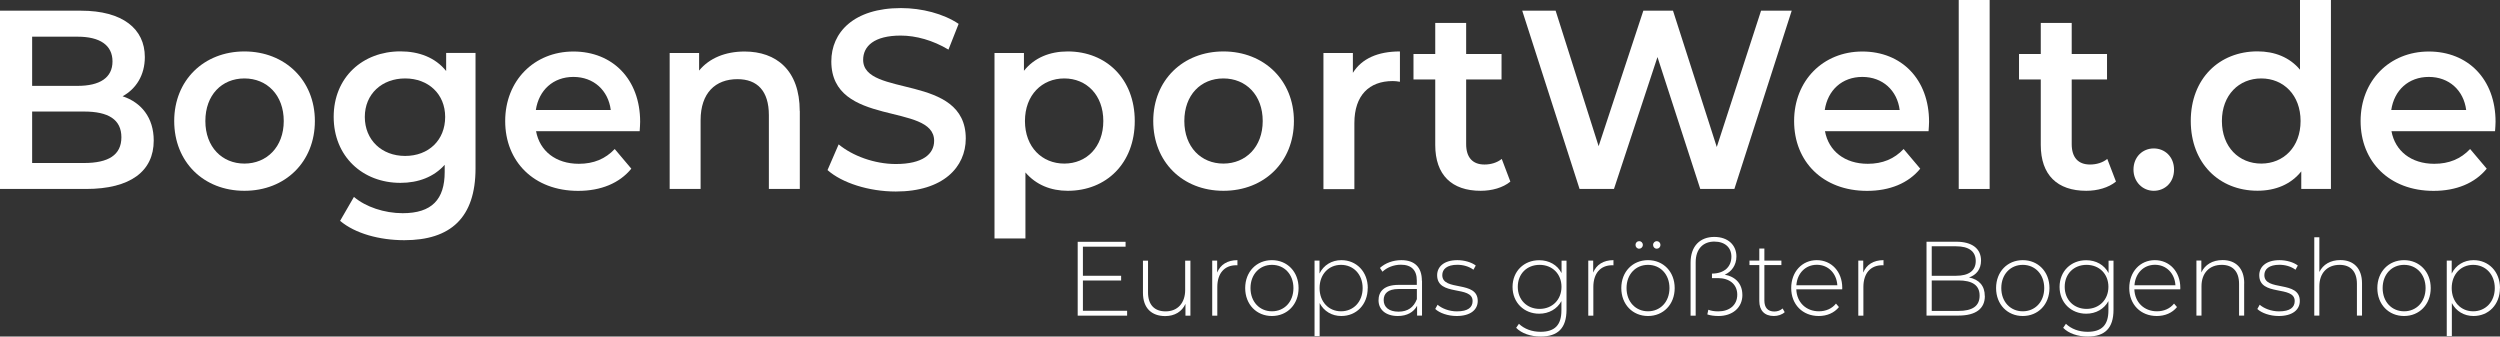<svg width="104" height="14" viewBox="0 0 104 14" fill="none" xmlns="http://www.w3.org/2000/svg">
<rect x="0" y="0" width="104" height="14" fill="#333333" stroke="none"/>
<path d="M6.395 5.848C6.395 7.12 5.429 7.861 3.578 7.861H0V0.445H3.372C5.1 0.445 6.025 1.199 6.025 2.373C6.025 3.136 5.655 3.699 5.1 4.005C5.87 4.259 6.395 4.886 6.395 5.848ZM1.337 1.526V3.572H3.229C4.154 3.572 4.68 3.233 4.68 2.555C4.68 1.877 4.154 1.526 3.229 1.526H1.337ZM5.05 5.712C5.05 4.97 4.506 4.64 3.496 4.64H1.337V6.781H3.496C4.503 6.781 5.05 6.454 5.05 5.709V5.712Z" fill="white"/>
<path d="M7.247 5.034C7.247 3.339 8.481 2.14 10.167 2.14C11.854 2.14 13.099 3.339 13.099 5.034C13.099 6.729 11.874 7.937 10.167 7.937C8.461 7.937 7.247 6.729 7.247 5.034ZM11.804 5.034C11.804 3.953 11.104 3.263 10.167 3.263C9.23 3.263 8.543 3.95 8.543 5.034C8.543 6.118 9.242 6.805 10.167 6.805C11.093 6.805 11.804 6.118 11.804 5.034Z" fill="white"/>
<path d="M19.782 2.204V7.005C19.782 9.06 18.742 9.992 16.821 9.992C15.793 9.992 14.774 9.717 14.148 9.187L14.724 8.191C15.208 8.606 15.99 8.869 16.751 8.869C17.964 8.869 18.499 8.297 18.499 7.153V6.856C18.046 7.365 17.397 7.607 16.657 7.607C15.082 7.607 13.881 6.505 13.881 4.861C13.881 3.218 15.085 2.137 16.657 2.137C17.426 2.137 18.108 2.391 18.56 2.954V2.201H19.785L19.782 2.204ZM18.519 4.864C18.519 3.911 17.82 3.263 16.854 3.263C15.887 3.263 15.176 3.911 15.176 4.864C15.176 5.818 15.875 6.487 16.854 6.487C17.832 6.487 18.519 5.83 18.519 4.864Z" fill="white"/>
<path d="M26.61 5.458H22.3C22.453 6.284 23.122 6.814 24.08 6.814C24.697 6.814 25.182 6.611 25.573 6.199L26.263 7.017C25.769 7.622 24.997 7.94 24.051 7.94C22.209 7.94 21.016 6.72 21.016 5.037C21.016 3.354 22.221 2.143 23.854 2.143C25.487 2.143 26.63 3.299 26.63 5.067C26.63 5.173 26.618 5.334 26.61 5.458ZM22.291 4.577H25.408C25.305 3.76 24.697 3.2 23.854 3.2C23.011 3.2 22.415 3.75 22.291 4.577Z" fill="white"/>
<path d="M33.272 4.619V7.861H31.985V4.789C31.985 3.781 31.501 3.293 30.678 3.293C29.762 3.293 29.145 3.866 29.145 5.001V7.861H27.858V2.204H29.083V2.936C29.506 2.419 30.173 2.143 30.975 2.143C32.291 2.143 33.269 2.918 33.269 4.622L33.272 4.619Z" fill="white"/>
<path d="M34.424 7.077L34.888 6.006C35.464 6.484 36.38 6.823 37.265 6.823C38.387 6.823 38.86 6.408 38.86 5.857C38.86 4.256 34.583 5.306 34.583 2.552C34.583 1.353 35.508 0.336 37.482 0.336C38.346 0.336 39.25 0.569 39.879 0.993L39.456 2.064C38.807 1.674 38.099 1.48 37.47 1.48C36.36 1.48 35.907 1.925 35.907 2.488C35.907 4.068 40.176 3.039 40.176 5.763C40.176 6.95 39.239 7.967 37.265 7.967C36.142 7.967 35.023 7.607 34.427 7.077H34.424Z" fill="white"/>
<path d="M47.206 5.034C47.206 6.793 46.022 7.937 44.418 7.937C43.719 7.937 43.102 7.692 42.658 7.174V9.92H41.371V2.204H42.596V2.945C43.028 2.403 43.666 2.14 44.418 2.14C46.022 2.14 47.206 3.284 47.206 5.034ZM45.898 5.034C45.898 3.953 45.199 3.263 44.274 3.263C43.349 3.263 42.638 3.95 42.638 5.034C42.638 6.118 43.349 6.805 44.274 6.805C45.199 6.805 45.898 6.118 45.898 5.034Z" fill="white"/>
<path d="M47.975 5.034C47.975 3.339 49.209 2.14 50.895 2.14C52.582 2.14 53.827 3.339 53.827 5.034C53.827 6.729 52.602 7.937 50.895 7.937C49.189 7.937 47.975 6.729 47.975 5.034ZM52.529 5.034C52.529 3.953 51.83 3.263 50.892 3.263C49.955 3.263 49.268 3.95 49.268 5.034C49.268 6.118 49.967 6.805 50.892 6.805C51.818 6.805 52.529 6.118 52.529 5.034Z" fill="white"/>
<path d="M58.237 2.14V3.402C58.122 3.381 58.031 3.372 57.937 3.372C56.959 3.372 56.342 3.965 56.342 5.122V7.867H55.055V2.204H56.28V3.03C56.65 2.437 57.32 2.14 58.234 2.14H58.237Z" fill="white"/>
<path d="M62.831 7.555C62.523 7.81 62.062 7.937 61.597 7.937C60.393 7.937 59.706 7.28 59.706 6.03V3.306H58.801V2.246H59.706V0.954H60.992V2.246H62.464V3.306H60.992V5.997C60.992 6.547 61.26 6.844 61.753 6.844C62.02 6.844 62.279 6.768 62.473 6.611L62.831 7.555Z" fill="white"/>
<path d="M74.535 0.445L72.15 7.861H70.731L68.951 2.373L67.141 7.861H65.71L63.325 0.445H64.714L66.503 6.081L68.363 0.445H69.597L71.418 6.115L73.26 0.445H74.535Z" fill="white"/>
<path d="M80.228 5.458H75.919C76.071 6.284 76.741 6.814 77.699 6.814C78.316 6.814 78.8 6.611 79.191 6.199L79.882 7.017C79.388 7.622 78.615 7.94 77.669 7.94C75.828 7.94 74.635 6.72 74.635 5.037C74.635 3.354 75.839 2.143 77.473 2.143C79.106 2.143 80.249 3.299 80.249 5.067C80.249 5.173 80.237 5.334 80.228 5.458ZM75.91 4.577H79.027C78.924 3.76 78.316 3.2 77.473 3.2C76.63 3.2 76.033 3.75 75.91 4.577Z" fill="white"/>
<path d="M81.483 0H82.769V7.861H81.483V0Z" fill="white"/>
<path d="M88.022 7.555C87.713 7.81 87.249 7.937 86.788 7.937C85.584 7.937 84.896 7.28 84.896 6.03V3.306H83.991V2.246H84.896V0.954H86.183V2.246H87.652V3.306H86.183V5.997C86.183 6.547 86.45 6.844 86.944 6.844C87.211 6.844 87.47 6.768 87.663 6.611L88.025 7.555H88.022Z" fill="white"/>
<path d="M88.753 7.056C88.753 6.526 89.135 6.175 89.597 6.175C90.058 6.175 90.44 6.523 90.44 7.056C90.44 7.589 90.061 7.937 89.597 7.937C89.132 7.937 88.753 7.565 88.753 7.056Z" fill="white"/>
<path d="M96.967 0V7.861H95.733V7.129C95.302 7.67 94.664 7.934 93.912 7.934C92.317 7.934 91.136 6.79 91.136 5.031C91.136 3.272 92.32 2.137 93.912 2.137C94.623 2.137 95.249 2.382 95.68 2.9V0H96.967ZM95.704 5.034C95.704 3.953 94.993 3.263 94.068 3.263C93.142 3.263 92.431 3.95 92.431 5.034C92.431 6.118 93.142 6.805 94.068 6.805C94.993 6.805 95.704 6.118 95.704 5.034Z" fill="white"/>
<path d="M103.794 5.458H99.485C99.638 6.284 100.307 6.814 101.265 6.814C101.882 6.814 102.367 6.611 102.757 6.199L103.448 7.017C102.954 7.622 102.182 7.94 101.236 7.94C99.394 7.94 98.201 6.72 98.201 5.037C98.201 3.354 99.406 2.143 101.039 2.143C102.672 2.143 103.815 3.299 103.815 5.067C103.815 5.173 103.803 5.334 103.794 5.458ZM99.476 4.577H102.593C102.49 3.76 101.882 3.2 101.039 3.2C100.196 3.2 99.599 3.75 99.476 4.577Z" fill="white"/>
<path d="M46.888 12.928V13.131H44.832V10.059H46.824V10.262H45.049V11.472H46.639V11.669H45.049V12.928H46.888Z" fill="white"/>
<path d="M49.521 10.84V13.131H49.315V12.641C49.171 12.962 48.868 13.149 48.475 13.149C47.908 13.149 47.547 12.819 47.547 12.181V10.843H47.758V12.163C47.758 12.68 48.025 12.953 48.489 12.953C48.992 12.953 49.303 12.604 49.303 12.063V10.843H49.515L49.521 10.84Z" fill="white"/>
<path d="M51.477 10.822V11.037C51.459 11.037 51.442 11.034 51.427 11.034C50.934 11.034 50.64 11.373 50.64 11.939V13.131H50.428V10.84H50.634V11.339C50.769 11.006 51.063 10.822 51.48 10.822H51.477Z" fill="white"/>
<path d="M51.8 11.984C51.8 11.303 52.273 10.822 52.911 10.822C53.548 10.822 54.021 11.303 54.021 11.984C54.021 12.665 53.548 13.146 52.911 13.146C52.273 13.146 51.8 12.665 51.8 11.984ZM53.807 11.984C53.807 11.409 53.425 11.018 52.914 11.018C52.403 11.018 52.021 11.409 52.021 11.984C52.021 12.559 52.403 12.95 52.914 12.95C53.425 12.95 53.807 12.559 53.807 11.984Z" fill="white"/>
<path d="M56.897 11.984C56.897 12.674 56.424 13.146 55.798 13.146C55.408 13.146 55.076 12.95 54.897 12.608V13.982H54.685V10.84H54.891V11.379C55.064 11.027 55.402 10.822 55.801 10.822C56.427 10.822 56.9 11.3 56.9 11.984H56.897ZM56.686 11.984C56.686 11.409 56.298 11.018 55.787 11.018C55.276 11.018 54.894 11.409 54.894 11.984C54.894 12.559 55.276 12.95 55.787 12.95C56.298 12.95 56.686 12.559 56.686 11.984Z" fill="white"/>
<path d="M59.156 11.675V13.128H58.951V12.72C58.81 12.983 58.536 13.146 58.149 13.146C57.649 13.146 57.347 12.883 57.347 12.492C57.347 12.144 57.558 11.851 58.178 11.851H58.939V11.666C58.939 11.239 58.713 11.012 58.278 11.012C57.972 11.012 57.693 11.13 57.511 11.303L57.405 11.146C57.626 10.943 57.952 10.822 58.295 10.822C58.845 10.822 59.15 11.112 59.15 11.678L59.156 11.675ZM58.942 12.453V12.023H58.184C57.723 12.023 57.561 12.22 57.561 12.483C57.561 12.783 57.787 12.965 58.178 12.965C58.569 12.965 58.812 12.78 58.939 12.45L58.942 12.453Z" fill="white"/>
<path d="M59.706 12.853L59.803 12.677C59.973 12.825 60.276 12.953 60.605 12.953C61.075 12.953 61.26 12.783 61.26 12.523C61.26 11.857 59.785 12.347 59.785 11.448C59.785 11.1 60.067 10.822 60.628 10.822C60.91 10.822 61.215 10.909 61.392 11.046L61.295 11.221C61.107 11.082 60.866 11.015 60.625 11.015C60.19 11.015 59.999 11.2 59.999 11.445C59.999 12.135 61.474 11.648 61.474 12.52C61.474 12.892 61.163 13.146 60.596 13.146C60.228 13.146 59.879 13.019 59.706 12.853Z" fill="white"/>
<path d="M65.167 10.84V12.886C65.167 13.655 64.805 14 64.089 14C63.683 14 63.295 13.87 63.072 13.637L63.187 13.47C63.407 13.682 63.727 13.803 64.086 13.803C64.679 13.803 64.955 13.522 64.955 12.913V12.526C64.773 12.859 64.432 13.05 64.03 13.05C63.401 13.05 62.922 12.589 62.922 11.936C62.922 11.282 63.398 10.825 64.03 10.825C64.438 10.825 64.785 11.018 64.961 11.36V10.843H65.167V10.84ZM64.958 11.932C64.958 11.394 64.576 11.018 64.047 11.018C63.519 11.018 63.14 11.391 63.14 11.932C63.14 12.474 63.522 12.85 64.047 12.85C64.573 12.85 64.958 12.471 64.958 11.932Z" fill="white"/>
<path d="M67.12 10.822V11.037C67.103 11.037 67.085 11.034 67.07 11.034C66.577 11.034 66.283 11.373 66.283 11.939V13.131H66.072V10.84H66.277V11.339C66.412 11.006 66.706 10.822 67.123 10.822H67.12Z" fill="white"/>
<path d="M67.446 11.984C67.446 11.303 67.919 10.822 68.557 10.822C69.194 10.822 69.667 11.303 69.667 11.984C69.667 12.665 69.194 13.146 68.557 13.146C67.919 13.146 67.446 12.665 67.446 11.984ZM69.45 11.984C69.45 11.409 69.068 11.018 68.557 11.018C68.046 11.018 67.664 11.409 67.664 11.984C67.664 12.559 68.046 12.95 68.557 12.95C69.068 12.95 69.45 12.559 69.45 11.984ZM68.037 10.189C68.037 10.098 68.104 10.032 68.19 10.032C68.275 10.032 68.342 10.098 68.342 10.189C68.342 10.28 68.269 10.346 68.19 10.346C68.104 10.346 68.037 10.277 68.037 10.189ZM68.768 10.189C68.768 10.098 68.842 10.032 68.921 10.032C69.006 10.032 69.074 10.098 69.074 10.189C69.074 10.28 69.006 10.346 68.921 10.346C68.836 10.346 68.768 10.277 68.768 10.189Z" fill="white"/>
<path d="M72.484 12.265C72.484 12.813 72.056 13.146 71.492 13.146C71.324 13.146 71.154 13.125 71.025 13.08L71.066 12.886C71.186 12.931 71.318 12.953 71.483 12.953C71.938 12.953 72.27 12.698 72.27 12.259C72.27 11.82 71.938 11.569 71.465 11.569H71.218V11.382C71.724 11.379 72.026 11.106 72.026 10.676C72.026 10.307 71.768 10.05 71.315 10.05C70.863 10.05 70.54 10.34 70.54 10.915V13.131H70.328V10.928C70.328 10.222 70.737 9.856 71.315 9.856C71.894 9.856 72.235 10.204 72.235 10.667C72.235 11.04 72.023 11.309 71.75 11.427C72.188 11.506 72.482 11.799 72.482 12.265H72.484Z" fill="white"/>
<path d="M74.247 12.983C74.135 13.092 73.956 13.146 73.792 13.146C73.401 13.146 73.187 12.91 73.187 12.523V11.027H72.778V10.84H73.187V10.34H73.398V10.84H74.106V11.027H73.398V12.502C73.398 12.795 73.539 12.959 73.812 12.959C73.945 12.959 74.068 12.913 74.156 12.832L74.244 12.986L74.247 12.983Z" fill="white"/>
<path d="M76.638 12.036H74.726C74.746 12.58 75.134 12.95 75.666 12.95C75.948 12.95 76.207 12.844 76.377 12.629L76.5 12.774C76.303 13.019 75.998 13.146 75.66 13.146C74.987 13.146 74.514 12.665 74.514 11.984C74.514 11.303 74.97 10.822 75.578 10.822C76.186 10.822 76.638 11.297 76.638 11.975C76.638 11.993 76.635 12.014 76.635 12.036H76.638ZM74.729 11.866H76.433C76.403 11.37 76.054 11.015 75.581 11.015C75.108 11.015 74.764 11.367 74.729 11.866Z" fill="white"/>
<path d="M78.354 10.822V11.037C78.336 11.037 78.319 11.034 78.304 11.034C77.811 11.034 77.517 11.373 77.517 11.939V13.131H77.305V10.84H77.511V11.339C77.646 11.006 77.94 10.822 78.357 10.822H78.354Z" fill="white"/>
<path d="M82.57 12.317C82.57 12.835 82.202 13.128 81.471 13.128H80.143V10.056H81.386C82.023 10.056 82.411 10.331 82.411 10.84C82.411 11.203 82.211 11.442 81.912 11.542C82.332 11.627 82.567 11.89 82.567 12.314L82.57 12.317ZM80.36 11.472H81.377C81.891 11.472 82.191 11.267 82.191 10.858C82.191 10.449 81.891 10.246 81.377 10.246H80.36V11.472ZM82.352 12.299C82.352 11.86 82.041 11.666 81.471 11.666H80.36V12.934H81.471C82.041 12.934 82.352 12.741 82.352 12.299Z" fill="white"/>
<path d="M83.037 11.984C83.037 11.303 83.51 10.822 84.147 10.822C84.785 10.822 85.258 11.303 85.258 11.984C85.258 12.665 84.785 13.146 84.147 13.146C83.51 13.146 83.037 12.665 83.037 11.984ZM85.04 11.984C85.04 11.409 84.658 11.018 84.147 11.018C83.636 11.018 83.254 11.409 83.254 11.984C83.254 12.559 83.636 12.95 84.147 12.95C84.658 12.95 85.04 12.559 85.04 11.984Z" fill="white"/>
<path d="M87.922 10.84V12.886C87.922 13.655 87.561 14 86.844 14C86.439 14 86.051 13.87 85.828 13.637L85.942 13.47C86.162 13.682 86.483 13.803 86.841 13.803C87.434 13.803 87.71 13.522 87.71 12.913V12.526C87.528 12.859 87.188 13.05 86.785 13.05C86.156 13.05 85.678 12.589 85.678 11.936C85.678 11.282 86.154 10.825 86.785 10.825C87.194 10.825 87.54 11.018 87.716 11.36V10.843H87.922V10.84ZM87.71 11.932C87.71 11.394 87.329 11.018 86.8 11.018C86.271 11.018 85.892 11.391 85.892 11.932C85.892 12.474 86.274 12.85 86.8 12.85C87.326 12.85 87.71 12.471 87.71 11.932Z" fill="white"/>
<path d="M90.701 12.036H88.789C88.809 12.58 89.197 12.95 89.729 12.95C90.011 12.95 90.269 12.844 90.44 12.629L90.563 12.774C90.366 13.019 90.061 13.146 89.723 13.146C89.05 13.146 88.577 12.665 88.577 11.984C88.577 11.303 89.032 10.822 89.641 10.822C90.249 10.822 90.701 11.297 90.701 11.975C90.701 11.993 90.698 12.014 90.698 12.036H90.701ZM88.794 11.866H90.498C90.469 11.37 90.119 11.015 89.647 11.015C89.174 11.015 88.83 11.367 88.794 11.866Z" fill="white"/>
<path d="M93.357 11.79V13.128H93.145V11.808C93.145 11.291 92.878 11.018 92.425 11.018C91.903 11.018 91.582 11.367 91.582 11.908V13.128H91.371V10.837H91.576V11.333C91.726 11.012 92.038 10.819 92.458 10.819C92.998 10.819 93.36 11.149 93.36 11.787L93.357 11.79Z" fill="white"/>
<path d="M93.906 12.853L94.003 12.677C94.173 12.825 94.476 12.953 94.805 12.953C95.272 12.953 95.46 12.783 95.46 12.523C95.46 11.857 93.985 12.347 93.985 11.448C93.985 11.1 94.267 10.822 94.829 10.822C95.111 10.822 95.416 10.909 95.589 11.046L95.493 11.221C95.305 11.082 95.064 11.015 94.823 11.015C94.388 11.015 94.197 11.2 94.197 11.445C94.197 12.135 95.672 11.648 95.672 12.52C95.672 12.892 95.36 13.146 94.793 13.146C94.426 13.146 94.076 13.019 93.903 12.853H93.906Z" fill="white"/>
<path d="M98.26 13.128H98.048V11.808C98.048 11.291 97.781 11.018 97.329 11.018C96.806 11.018 96.485 11.367 96.485 11.908V13.128H96.274V9.871H96.485V11.315C96.638 11.003 96.947 10.819 97.358 10.819C97.898 10.819 98.26 11.149 98.26 11.787V13.128Z" fill="white"/>
<path d="M98.897 11.984C98.897 11.303 99.37 10.822 100.008 10.822C100.645 10.822 101.118 11.303 101.118 11.984C101.118 12.665 100.645 13.146 100.008 13.146C99.37 13.146 98.897 12.665 98.897 11.984ZM100.904 11.984C100.904 11.409 100.522 11.018 100.011 11.018C99.499 11.018 99.118 11.409 99.118 11.984C99.118 12.559 99.499 12.95 100.011 12.95C100.522 12.95 100.904 12.559 100.904 11.984Z" fill="white"/>
<path d="M103.997 11.984C103.997 12.674 103.524 13.146 102.898 13.146C102.508 13.146 102.176 12.95 101.997 12.608V13.982H101.785V10.84H101.991V11.379C102.164 11.027 102.502 10.822 102.901 10.822C103.527 10.822 104 11.3 104 11.984H103.997ZM103.783 11.984C103.783 11.409 103.395 11.018 102.884 11.018C102.373 11.018 101.991 11.409 101.991 11.984C101.991 12.559 102.373 12.95 102.884 12.95C103.395 12.95 103.783 12.559 103.783 11.984Z" fill="white"/>
</svg>
